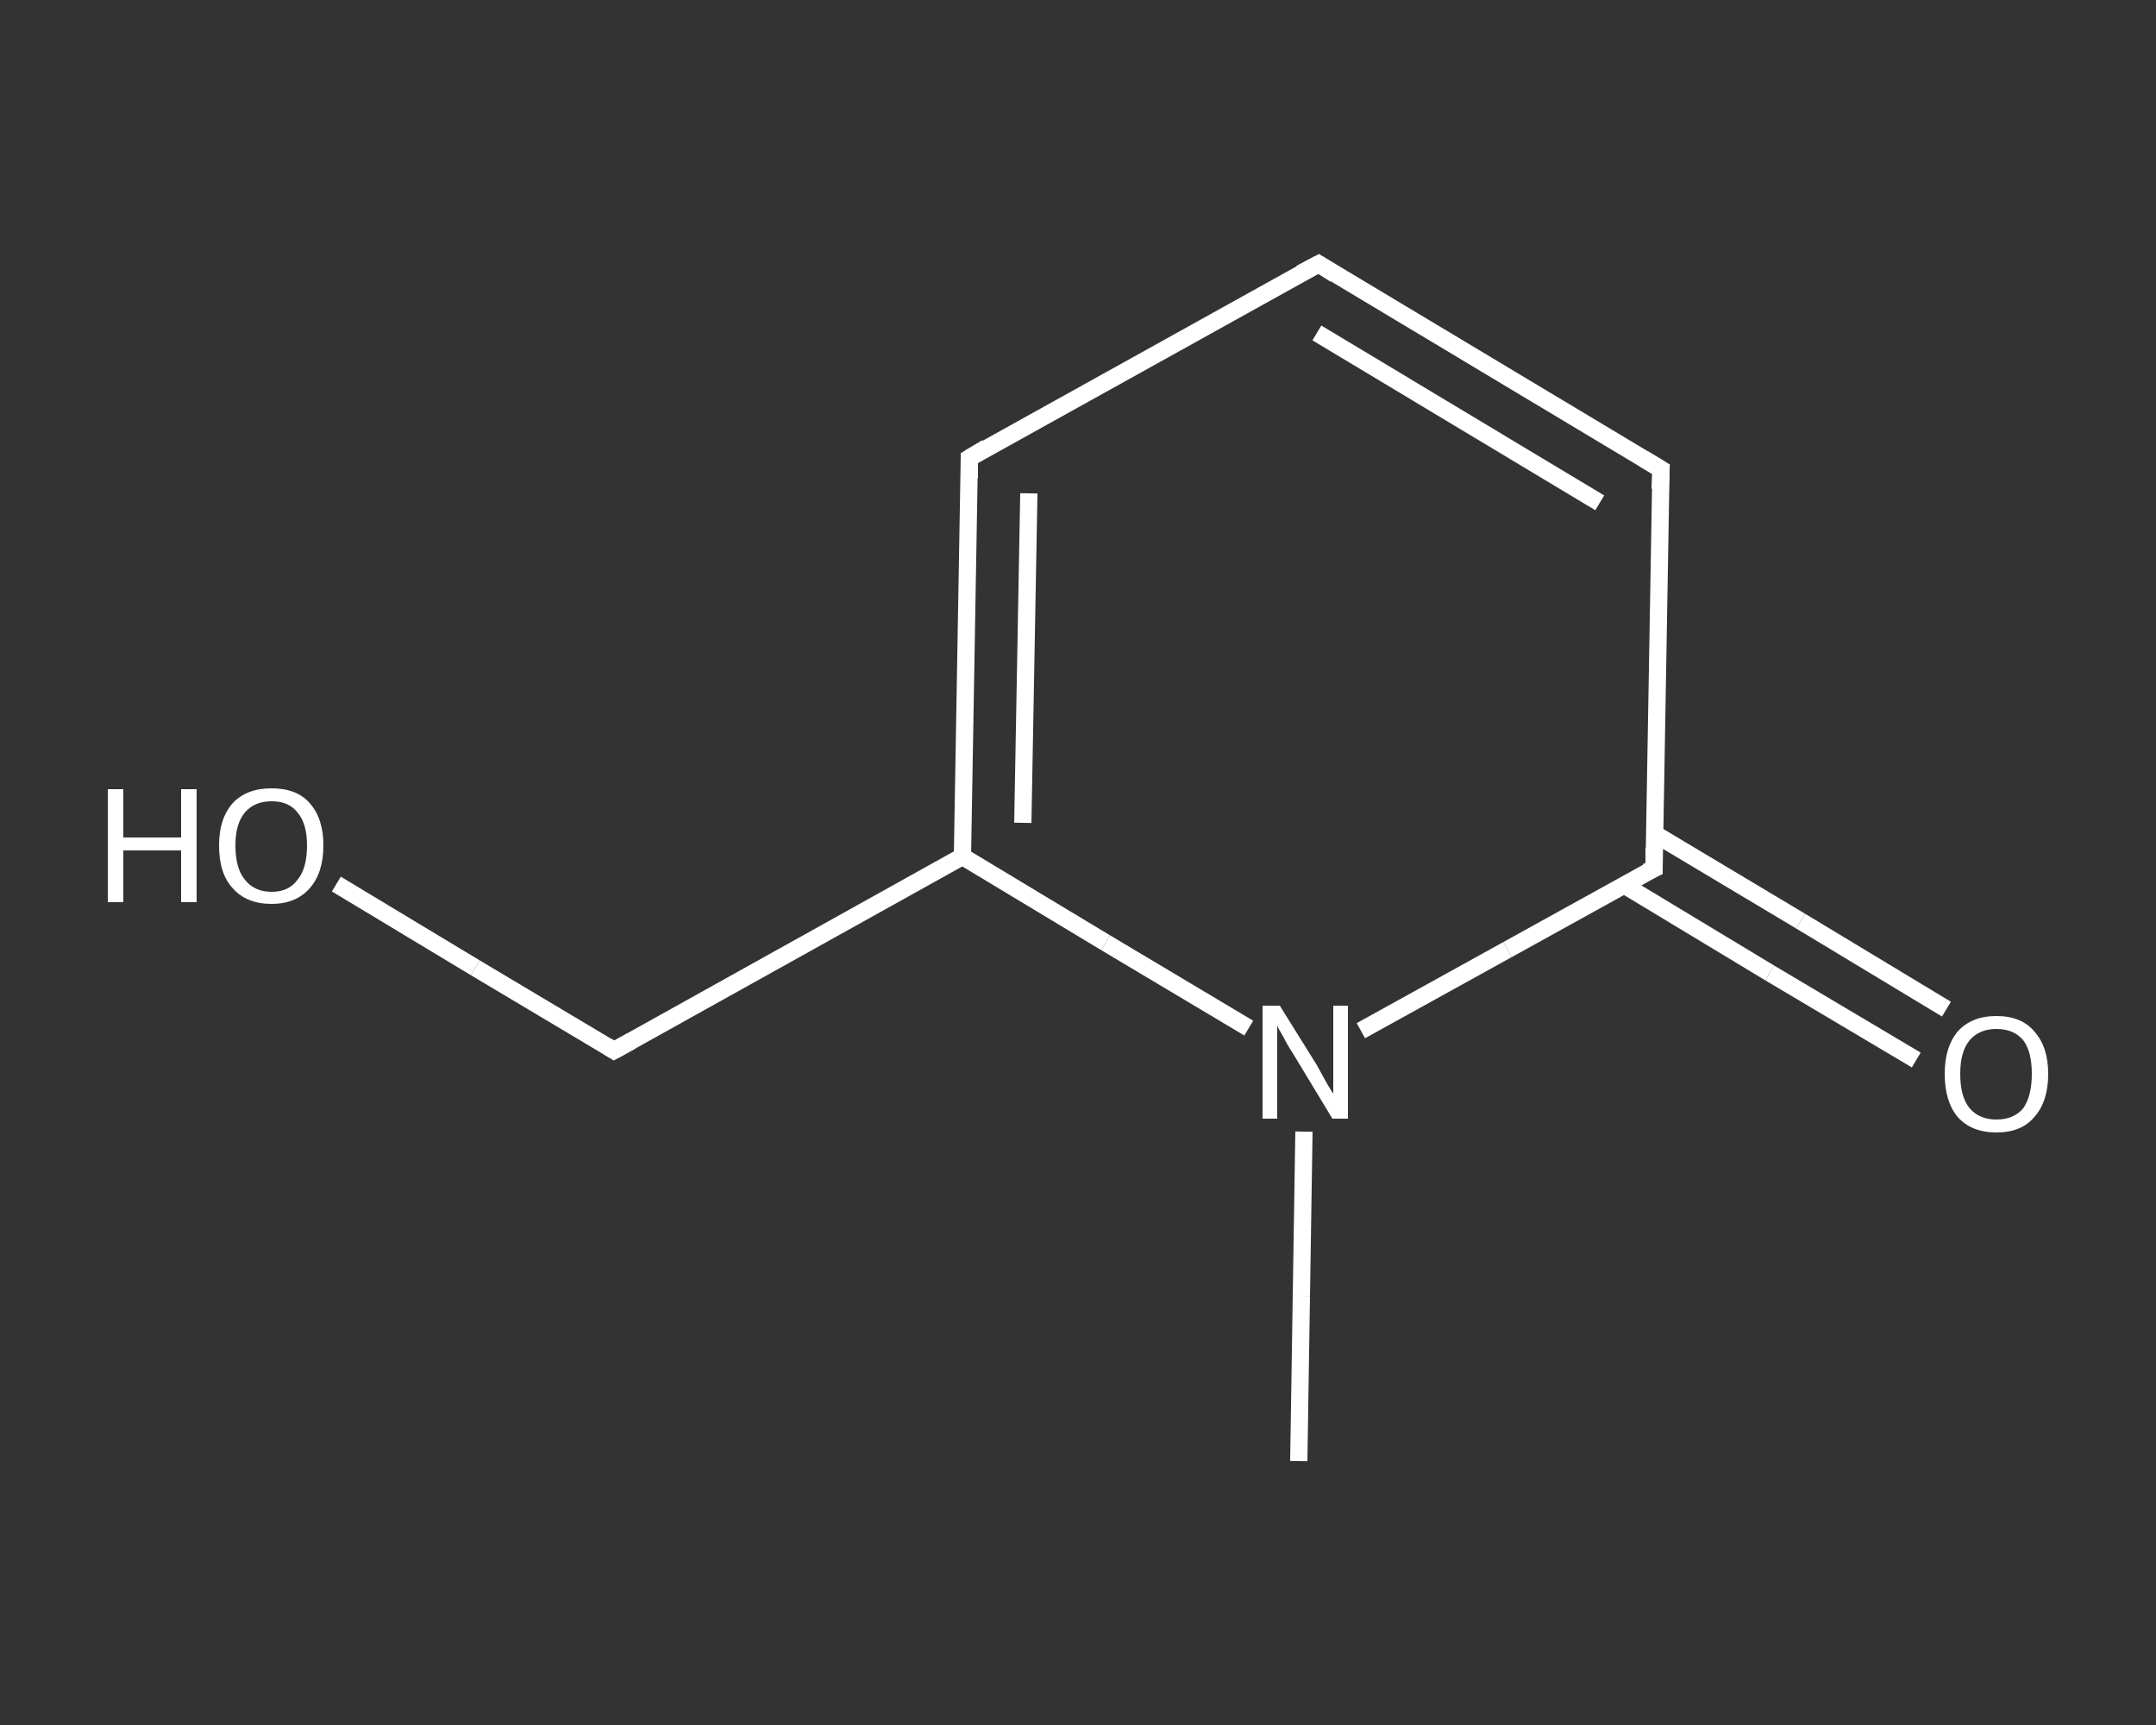 <?xml version='1.0' encoding='iso-8859-1'?>
<svg version='1.1' baseProfile='full'
              xmlns='http://www.w3.org/2000/svg'
                      xmlns:rdkit='http://www.rdkit.org/xml'
                      xmlns:xlink='http://www.w3.org/1999/xlink'
                  xml:space='preserve'
width='250px' height='200px' viewBox='0 0 250 200'>
<rect x="0" y="0" width="250" height="200" fill="#333333" stroke="none"/>
<!-- END OF HEADER -->
<rect style='opacity:1.0;fill:transparent;stroke:none' width='250.0' height='200.0' x='0.0' y='0.0'> </rect>
<path class='bond-0 atom-0 atom-1' d='M 150.6,169.4 L 150.9,150.3' style='fill:none;fill-rule:evenodd;stroke:#FFFFFF;stroke-width:2.0px;stroke-linecap:butt;stroke-linejoin:miter;stroke-opacity:1' />
<path class='bond-0 atom-0 atom-1' d='M 150.9,150.3 L 151.2,131.2' style='fill:none;fill-rule:evenodd;stroke:#FFFFFF;stroke-width:2.0px;stroke-linecap:butt;stroke-linejoin:miter;stroke-opacity:1' />
<path class='bond-1 atom-1 atom-2' d='M 144.8,119.2 L 128.2,109.3' style='fill:none;fill-rule:evenodd;stroke:#FFFFFF;stroke-width:2.0px;stroke-linecap:butt;stroke-linejoin:miter;stroke-opacity:1' />
<path class='bond-1 atom-1 atom-2' d='M 128.2,109.3 L 111.6,99.3' style='fill:none;fill-rule:evenodd;stroke:#FFFFFF;stroke-width:2.0px;stroke-linecap:butt;stroke-linejoin:miter;stroke-opacity:1' />
<path class='bond-2 atom-2 atom-3' d='M 111.6,99.3 L 71.2,121.8' style='fill:none;fill-rule:evenodd;stroke:#FFFFFF;stroke-width:2.0px;stroke-linecap:butt;stroke-linejoin:miter;stroke-opacity:1' />
<path class='bond-3 atom-3 atom-4' d='M 71.2,121.8 L 55.1,112.2' style='fill:none;fill-rule:evenodd;stroke:#FFFFFF;stroke-width:2.0px;stroke-linecap:butt;stroke-linejoin:miter;stroke-opacity:1' />
<path class='bond-3 atom-3 atom-4' d='M 55.1,112.2 L 39.0,102.5' style='fill:none;fill-rule:evenodd;stroke:#FFFFFF;stroke-width:2.0px;stroke-linecap:butt;stroke-linejoin:miter;stroke-opacity:1' />
<path class='bond-4 atom-2 atom-5' d='M 111.6,99.3 L 112.4,53.1' style='fill:none;fill-rule:evenodd;stroke:#FFFFFF;stroke-width:2.0px;stroke-linecap:butt;stroke-linejoin:miter;stroke-opacity:1' />
<path class='bond-4 atom-2 atom-5' d='M 118.6,95.4 L 119.3,57.2' style='fill:none;fill-rule:evenodd;stroke:#FFFFFF;stroke-width:2.0px;stroke-linecap:butt;stroke-linejoin:miter;stroke-opacity:1' />
<path class='bond-5 atom-5 atom-6' d='M 112.4,53.1 L 152.9,30.6' style='fill:none;fill-rule:evenodd;stroke:#FFFFFF;stroke-width:2.0px;stroke-linecap:butt;stroke-linejoin:miter;stroke-opacity:1' />
<path class='bond-6 atom-6 atom-7' d='M 152.9,30.6 L 192.6,54.4' style='fill:none;fill-rule:evenodd;stroke:#FFFFFF;stroke-width:2.0px;stroke-linecap:butt;stroke-linejoin:miter;stroke-opacity:1' />
<path class='bond-6 atom-6 atom-7' d='M 152.7,38.6 L 185.5,58.3' style='fill:none;fill-rule:evenodd;stroke:#FFFFFF;stroke-width:2.0px;stroke-linecap:butt;stroke-linejoin:miter;stroke-opacity:1' />
<path class='bond-7 atom-7 atom-8' d='M 192.6,54.4 L 191.8,100.7' style='fill:none;fill-rule:evenodd;stroke:#FFFFFF;stroke-width:2.0px;stroke-linecap:butt;stroke-linejoin:miter;stroke-opacity:1' />
<path class='bond-8 atom-8 atom-9' d='M 188.3,102.6 L 205.2,112.8' style='fill:none;fill-rule:evenodd;stroke:#FFFFFF;stroke-width:2.0px;stroke-linecap:butt;stroke-linejoin:miter;stroke-opacity:1' />
<path class='bond-8 atom-8 atom-9' d='M 205.2,112.8 L 222.2,122.9' style='fill:none;fill-rule:evenodd;stroke:#FFFFFF;stroke-width:2.0px;stroke-linecap:butt;stroke-linejoin:miter;stroke-opacity:1' />
<path class='bond-8 atom-8 atom-9' d='M 191.9,96.7 L 208.8,106.8' style='fill:none;fill-rule:evenodd;stroke:#FFFFFF;stroke-width:2.0px;stroke-linecap:butt;stroke-linejoin:miter;stroke-opacity:1' />
<path class='bond-8 atom-8 atom-9' d='M 208.8,106.8 L 225.7,117.0' style='fill:none;fill-rule:evenodd;stroke:#FFFFFF;stroke-width:2.0px;stroke-linecap:butt;stroke-linejoin:miter;stroke-opacity:1' />
<path class='bond-9 atom-8 atom-1' d='M 191.8,100.7 L 174.8,110.1' style='fill:none;fill-rule:evenodd;stroke:#FFFFFF;stroke-width:2.0px;stroke-linecap:butt;stroke-linejoin:miter;stroke-opacity:1' />
<path class='bond-9 atom-8 atom-1' d='M 174.8,110.1 L 157.8,119.5' style='fill:none;fill-rule:evenodd;stroke:#FFFFFF;stroke-width:2.0px;stroke-linecap:butt;stroke-linejoin:miter;stroke-opacity:1' />
<path d='M 73.2,120.7 L 71.2,121.8 L 70.4,121.3' style='fill:none;stroke:#FFFFFF;stroke-width:2.0px;stroke-linecap:butt;stroke-linejoin:miter;stroke-opacity:1;' />
<path d='M 112.4,55.4 L 112.4,53.1 L 114.4,51.9' style='fill:none;stroke:#FFFFFF;stroke-width:2.0px;stroke-linecap:butt;stroke-linejoin:miter;stroke-opacity:1;' />
<path d='M 150.8,31.7 L 152.9,30.6 L 154.8,31.8' style='fill:none;stroke:#FFFFFF;stroke-width:2.0px;stroke-linecap:butt;stroke-linejoin:miter;stroke-opacity:1;' />
<path d='M 190.6,53.2 L 192.6,54.4 L 192.5,56.7' style='fill:none;stroke:#FFFFFF;stroke-width:2.0px;stroke-linecap:butt;stroke-linejoin:miter;stroke-opacity:1;' />
<path d='M 191.8,98.3 L 191.8,100.7 L 190.9,101.1' style='fill:none;stroke:#FFFFFF;stroke-width:2.0px;stroke-linecap:butt;stroke-linejoin:miter;stroke-opacity:1;' />
<path class='atom-1' d='M 148.4 116.6
L 152.7 123.5
Q 153.1 124.2, 153.8 125.5
Q 154.5 126.7, 154.6 126.8
L 154.6 116.6
L 156.3 116.6
L 156.3 129.7
L 154.5 129.7
L 149.9 122.1
Q 149.3 121.2, 148.8 120.2
Q 148.2 119.2, 148.1 118.9
L 148.1 129.7
L 146.4 129.7
L 146.4 116.6
L 148.4 116.6
' fill='#FFFFFF'/>
<path class='atom-4' d='M 12.5 91.5
L 14.3 91.5
L 14.3 97.1
L 21.0 97.1
L 21.0 91.5
L 22.8 91.5
L 22.8 104.6
L 21.0 104.6
L 21.0 98.6
L 14.3 98.6
L 14.3 104.6
L 12.5 104.6
L 12.5 91.5
' fill='#FFFFFF'/>
<path class='atom-4' d='M 25.4 98.0
Q 25.4 94.9, 27.0 93.1
Q 28.6 91.4, 31.5 91.4
Q 34.4 91.4, 35.9 93.1
Q 37.5 94.9, 37.5 98.0
Q 37.5 101.2, 35.9 103.0
Q 34.3 104.8, 31.5 104.8
Q 28.6 104.8, 27.0 103.0
Q 25.4 101.3, 25.4 98.0
M 31.5 103.4
Q 33.5 103.4, 34.5 102.0
Q 35.6 100.7, 35.6 98.0
Q 35.6 95.5, 34.5 94.2
Q 33.5 92.9, 31.5 92.9
Q 29.5 92.9, 28.4 94.2
Q 27.3 95.5, 27.3 98.0
Q 27.3 100.7, 28.4 102.0
Q 29.5 103.4, 31.5 103.4
' fill='#FFFFFF'/>
<path class='atom-9' d='M 225.5 124.5
Q 225.5 121.4, 227.0 119.6
Q 228.6 117.8, 231.5 117.8
Q 234.4 117.8, 235.9 119.6
Q 237.5 121.4, 237.5 124.5
Q 237.5 127.7, 235.9 129.5
Q 234.4 131.3, 231.5 131.3
Q 228.6 131.3, 227.0 129.5
Q 225.5 127.7, 225.5 124.5
M 231.5 129.8
Q 233.5 129.8, 234.6 128.5
Q 235.6 127.1, 235.6 124.5
Q 235.6 121.9, 234.6 120.6
Q 233.5 119.3, 231.5 119.3
Q 229.5 119.3, 228.4 120.6
Q 227.3 121.9, 227.3 124.5
Q 227.3 127.2, 228.4 128.5
Q 229.5 129.8, 231.5 129.8
' fill='#FFFFFF'/>
</svg>
